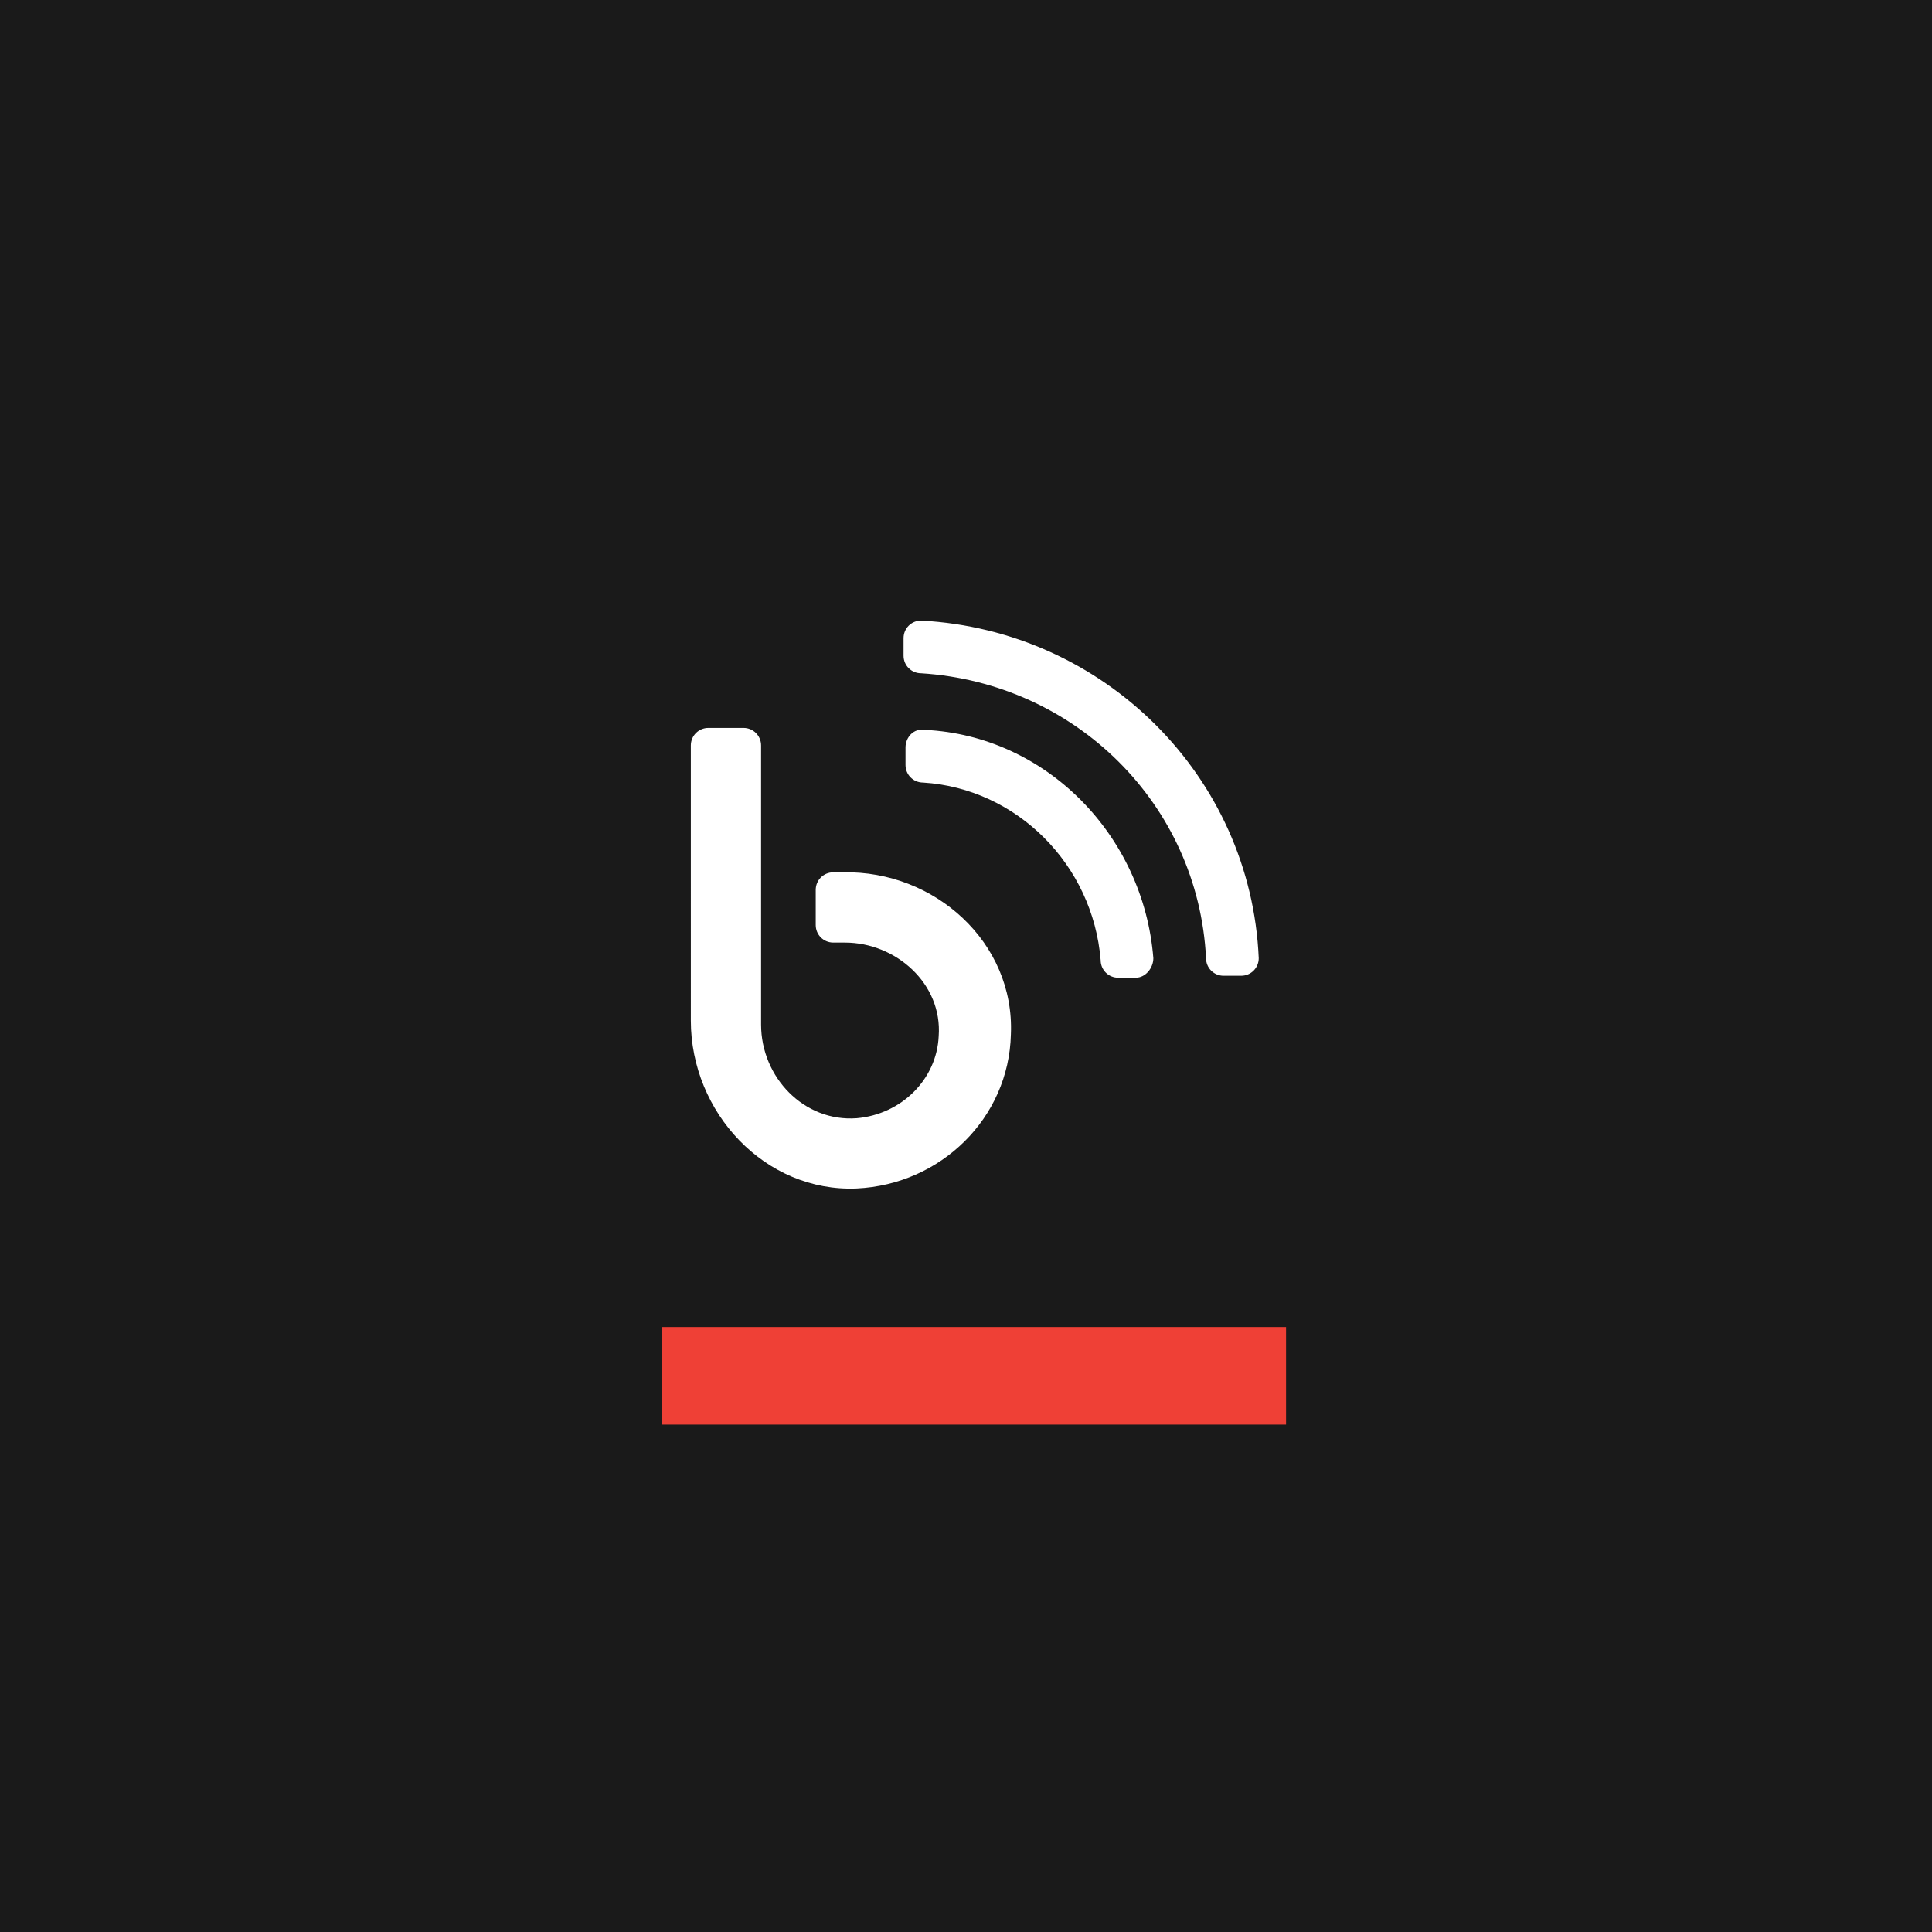 <?xml version="1.0" encoding="UTF-8"?>
<!-- Generator: Adobe Illustrator 27.5.0, SVG Export Plug-In . SVG Version: 6.00 Build 0)  -->
<svg xmlns="http://www.w3.org/2000/svg" xmlns:xlink="http://www.w3.org/1999/xlink" version="1.1" id="Layer_1" x="0px" y="0px" viewBox="0 0 99 99" style="enable-background:new 0 0 99 99;" xml:space="preserve">
<style type="text/css">
	.st0{fill:#1A1A1A;}
	.st1{fill:#EF4036;}
	.st2{fill:#FFFFFF;}
</style>
<g>
	<rect class="st0" width="99" height="99"></rect>
	<rect x="33.9" y="68" class="st1" width="32" height="5"></rect>
</g>
<g>
	<path class="st2" d="M51.8,53c-0.1,4.3-3.6,7.7-7.9,7.9c-4.7,0.2-8.5-3.9-8.5-8.6V38.2c0-0.5,0.4-0.9,0.9-0.9h1.8   c0.5,0,0.9,0.4,0.9,0.9v14.3c0,2.7,2.2,5,4.9,4.8c2.3-0.2,4.1-2,4.2-4.2c0.2-2.7-2.2-4.8-4.8-4.8h-0.6c-0.5,0-0.9-0.4-0.9-0.9v-1.8   c0-0.5,0.4-0.9,0.9-0.9h0.5C47.9,44.6,52,48.3,51.8,53z M64.5,49.1c0,0.5-0.4,0.9-0.9,0.9h-0.9c-0.5,0-0.9-0.4-0.9-0.9   c-0.4-7.9-6.7-14.1-14.6-14.6c-0.5,0-0.9-0.4-0.9-0.9v-0.9c0-0.5,0.4-0.9,0.9-0.9C56.6,32.3,64.1,39.8,64.5,49.1z M59.1,49.1   c0,0.5-0.4,1-0.9,1h-0.9c-0.5,0-0.9-0.4-0.9-0.9c-0.4-4.9-4.3-8.8-9.1-9.1c-0.5,0-0.9-0.4-0.9-0.9v-0.9c0-0.5,0.4-1,1-0.9   C53.6,37.7,58.6,42.8,59.1,49.1z"></path>
</g>
</svg>
